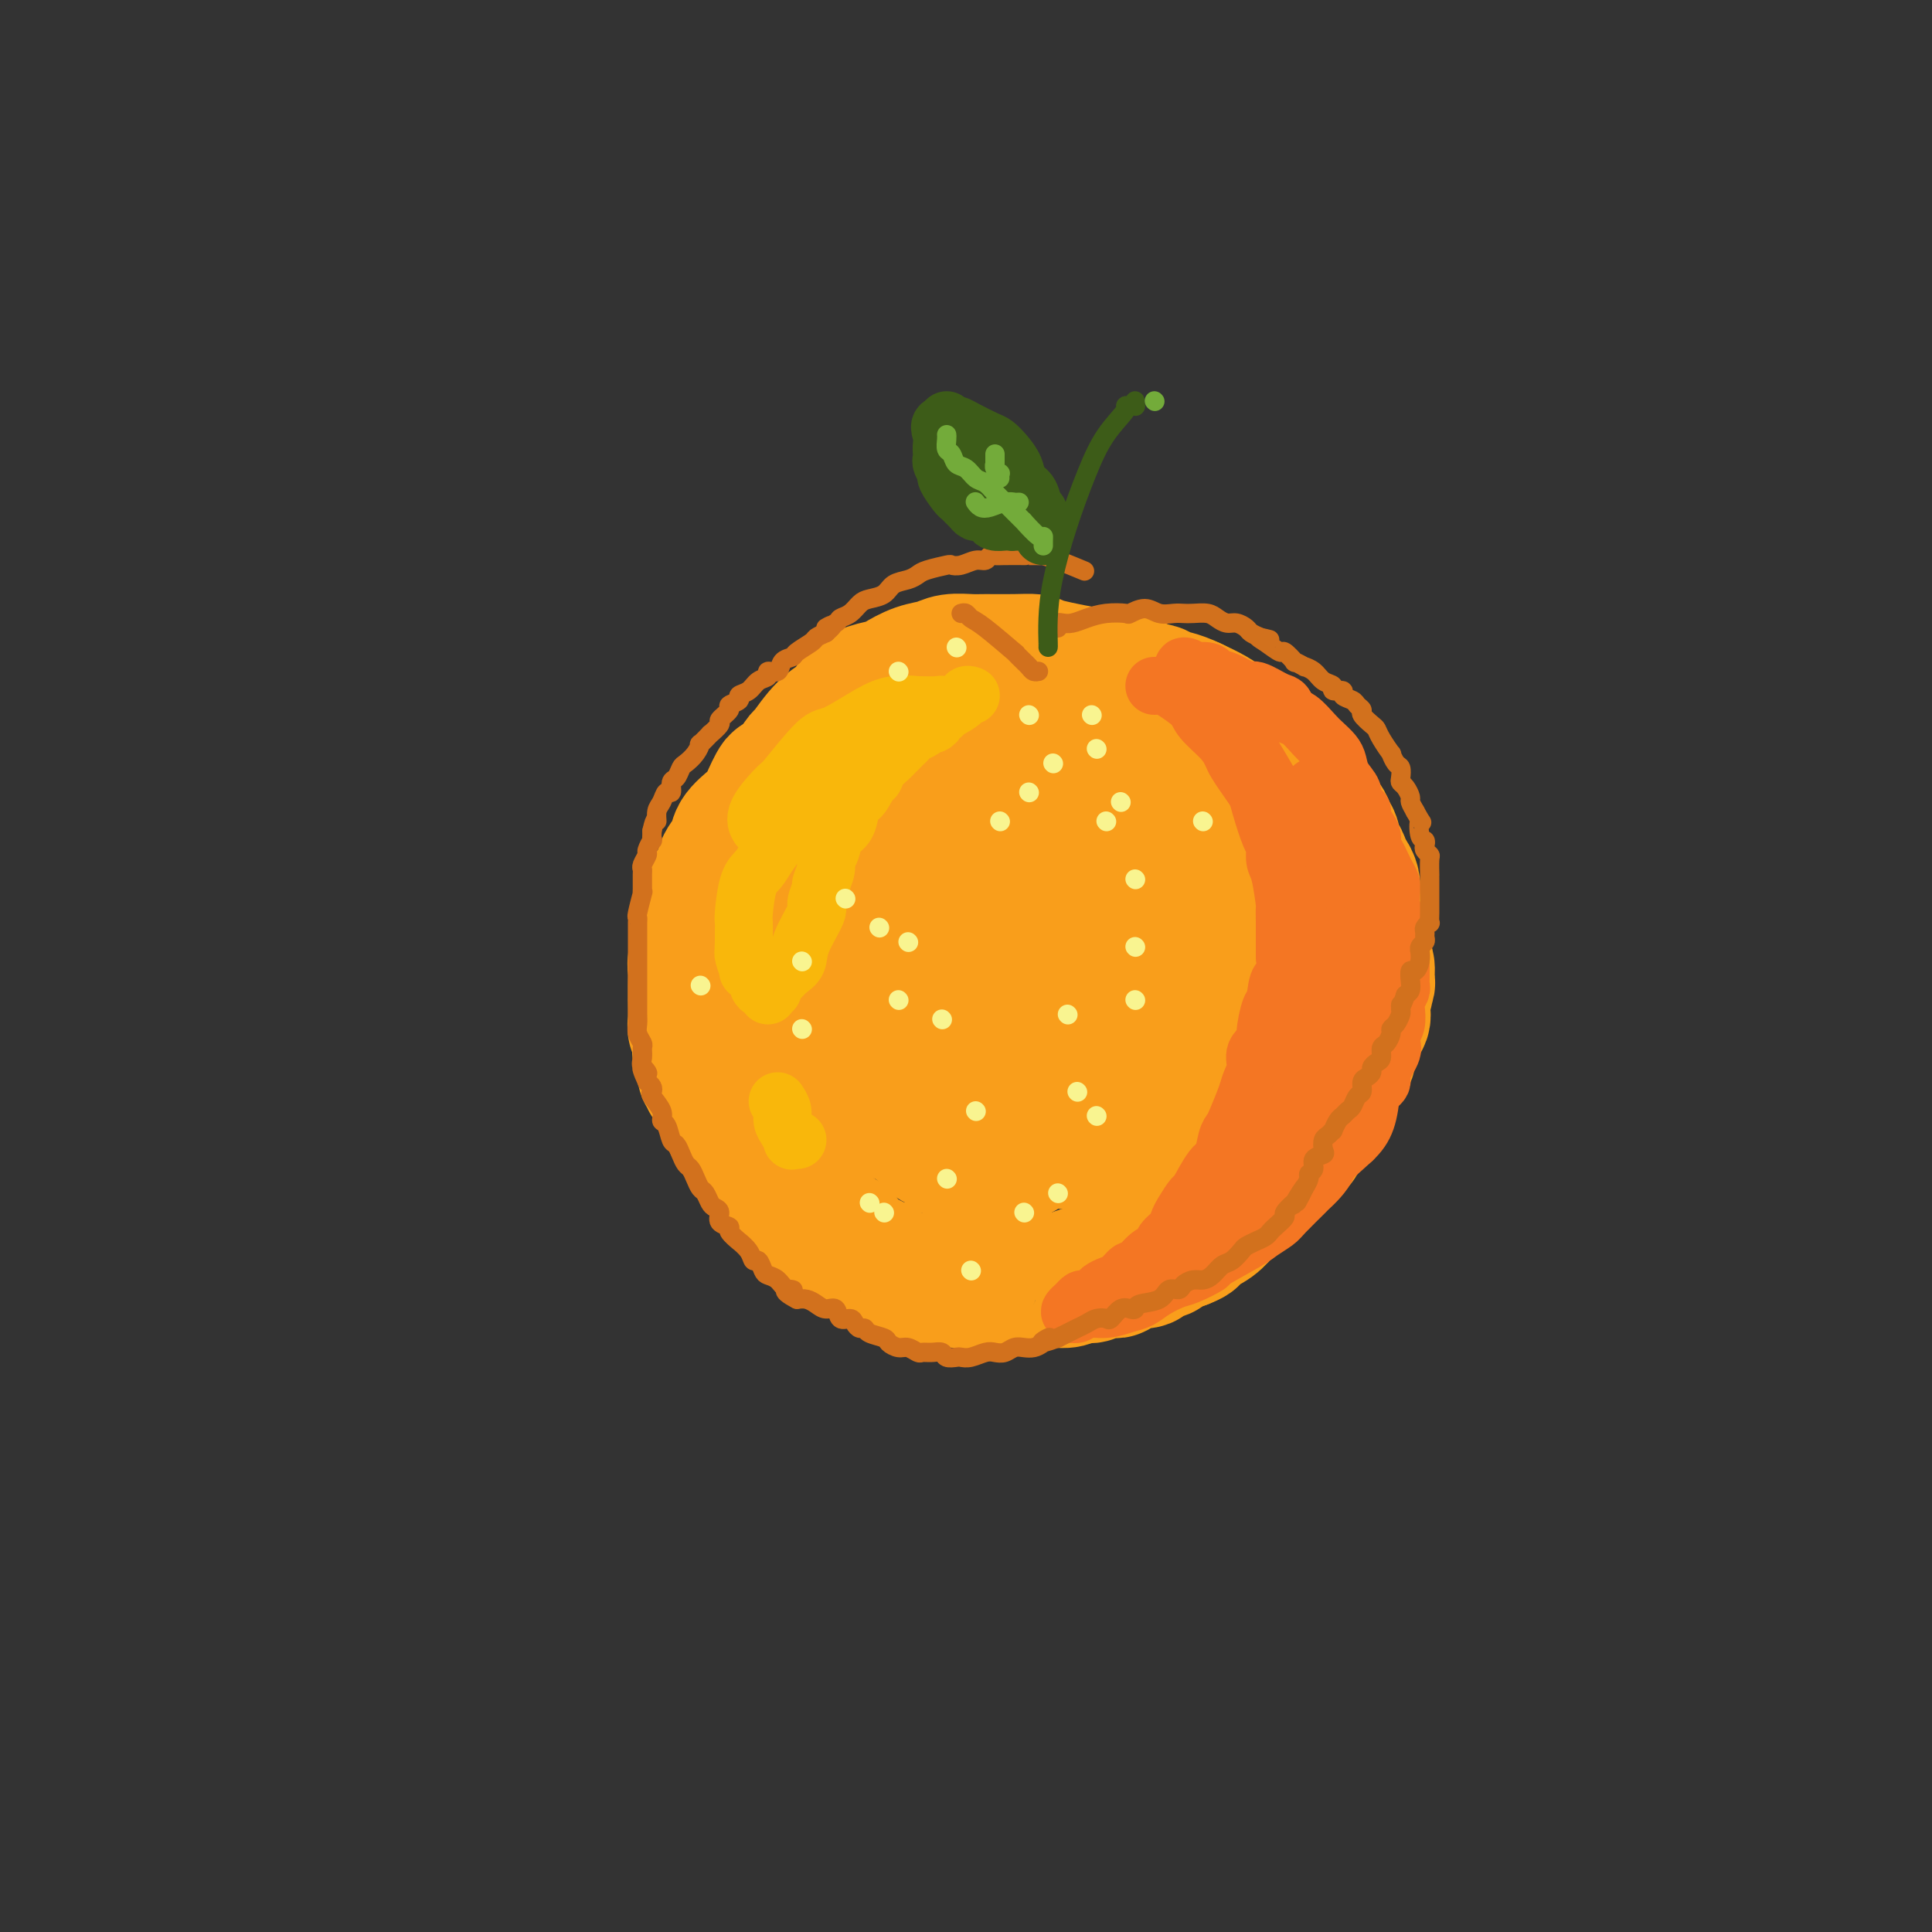<svg viewBox='0 0 400 400' version='1.1' xmlns='http://www.w3.org/2000/svg' xmlns:xlink='http://www.w3.org/1999/xlink'><rect x="0" y="0" width="400" height="400" fill="#333333" stroke="none"/><g fill='none' stroke='rgb(249,158,27)' stroke-width='28' stroke-linecap='round' stroke-linejoin='round'><path d='M237,143c-0.189,-0.326 -0.377,-0.651 -1,-1c-0.623,-0.349 -1.679,-0.720 -3,-1c-1.321,-0.280 -2.907,-0.467 -6,-1c-3.093,-0.533 -7.695,-1.410 -10,-2c-2.305,-0.590 -2.315,-0.891 -3,-1c-0.685,-0.109 -2.044,-0.026 -4,0c-1.956,0.026 -4.507,-0.005 -6,0c-1.493,0.005 -1.927,0.047 -3,0c-1.073,-0.047 -2.785,-0.181 -4,0c-1.215,0.181 -1.931,0.678 -3,1c-1.069,0.322 -2.489,0.469 -4,1c-1.511,0.531 -3.113,1.444 -4,2c-0.887,0.556 -1.058,0.754 -2,1c-0.942,0.246 -2.655,0.540 -4,1c-1.345,0.460 -2.320,1.088 -3,2c-0.680,0.912 -1.063,2.109 -2,3c-0.937,0.891 -2.426,1.476 -4,3c-1.574,1.524 -3.231,3.987 -4,5c-0.769,1.013 -0.648,0.575 -1,1c-0.352,0.425 -1.176,1.712 -2,3'/><path d='M164,160c-2.580,2.557 -2.530,1.451 -3,2c-0.470,0.549 -1.459,2.755 -2,4c-0.541,1.245 -0.636,1.530 -1,2c-0.364,0.470 -0.999,1.126 -2,2c-1.001,0.874 -2.367,1.967 -3,3c-0.633,1.033 -0.533,2.005 -1,3c-0.467,0.995 -1.501,2.013 -2,3c-0.499,0.987 -0.463,1.945 -1,3c-0.537,1.055 -1.647,2.208 -2,3c-0.353,0.792 0.050,1.223 0,2c-0.050,0.777 -0.553,1.899 -1,3c-0.447,1.101 -0.838,2.181 -1,3c-0.162,0.819 -0.096,1.376 0,2c0.096,0.624 0.222,1.314 0,2c-0.222,0.686 -0.792,1.367 -1,2c-0.208,0.633 -0.056,1.216 0,2c0.056,0.784 0.014,1.767 0,3c-0.014,1.233 -0.000,2.714 0,3c0.000,0.286 -0.014,-0.624 0,0c0.014,0.624 0.055,2.782 0,4c-0.055,1.218 -0.207,1.494 0,2c0.207,0.506 0.774,1.240 1,2c0.226,0.760 0.112,1.547 0,2c-0.112,0.453 -0.223,0.574 0,1c0.223,0.426 0.781,1.159 1,2c0.219,0.841 0.099,1.790 0,2c-0.099,0.210 -0.179,-0.319 0,0c0.179,0.319 0.615,1.488 1,2c0.385,0.512 0.719,0.369 1,1c0.281,0.631 0.509,2.038 1,3c0.491,0.962 1.246,1.481 2,2'/><path d='M151,230c0.814,2.213 -0.150,1.745 0,2c0.150,0.255 1.415,1.233 2,2c0.585,0.767 0.490,1.323 1,2c0.510,0.677 1.625,1.474 2,2c0.375,0.526 0.008,0.781 0,1c-0.008,0.219 0.341,0.401 1,1c0.659,0.599 1.629,1.616 2,2c0.371,0.384 0.145,0.135 1,1c0.855,0.865 2.792,2.842 4,4c1.208,1.158 1.686,1.495 2,2c0.314,0.505 0.463,1.177 1,2c0.537,0.823 1.460,1.795 2,2c0.540,0.205 0.695,-0.358 1,0c0.305,0.358 0.760,1.636 1,2c0.240,0.364 0.264,-0.188 1,0c0.736,0.188 2.182,1.115 3,2c0.818,0.885 1.006,1.729 1,2c-0.006,0.271 -0.206,-0.032 0,0c0.206,0.032 0.818,0.400 2,1c1.182,0.600 2.935,1.431 4,2c1.065,0.569 1.441,0.874 2,1c0.559,0.126 1.302,0.072 2,0c0.698,-0.072 1.352,-0.163 2,0c0.648,0.163 1.290,0.580 2,1c0.710,0.420 1.489,0.845 2,1c0.511,0.155 0.756,0.042 1,0c0.244,-0.042 0.489,-0.011 1,0c0.511,0.011 1.289,0.003 2,0c0.711,-0.003 1.356,-0.002 2,0'/><path d='M198,265c3.123,0.480 2.930,0.181 3,0c0.070,-0.181 0.403,-0.245 1,0c0.597,0.245 1.459,0.798 2,1c0.541,0.202 0.761,0.054 1,0c0.239,-0.054 0.497,-0.013 1,0c0.503,0.013 1.252,-0.000 2,0c0.748,0.000 1.496,0.014 2,0c0.504,-0.014 0.765,-0.056 1,0c0.235,0.056 0.443,0.211 1,0c0.557,-0.211 1.464,-0.789 2,-1c0.536,-0.211 0.702,-0.057 1,0c0.298,0.057 0.726,0.016 1,0c0.274,-0.016 0.392,-0.008 1,0c0.608,0.008 1.706,0.016 2,0c0.294,-0.016 -0.215,-0.056 0,0c0.215,0.056 1.156,0.207 2,0c0.844,-0.207 1.592,-0.773 2,-1c0.408,-0.227 0.476,-0.113 1,0c0.524,0.113 1.504,0.227 2,0c0.496,-0.227 0.508,-0.796 1,-1c0.492,-0.204 1.463,-0.044 2,0c0.537,0.044 0.639,-0.027 1,0c0.361,0.027 0.980,0.152 1,0c0.020,-0.152 -0.558,-0.579 0,-1c0.558,-0.421 2.253,-0.834 3,-1c0.747,-0.166 0.547,-0.086 1,0c0.453,0.086 1.558,0.178 2,0c0.442,-0.178 0.222,-0.625 1,-1c0.778,-0.375 2.556,-0.678 3,-1c0.444,-0.322 -0.444,-0.663 0,-1c0.444,-0.337 2.222,-0.668 4,-1'/><path d='M245,257c3.647,-1.427 0.766,-0.994 0,-1c-0.766,-0.006 0.584,-0.452 2,-1c1.416,-0.548 2.898,-1.197 4,-2c1.102,-0.803 1.826,-1.758 2,-2c0.174,-0.242 -0.200,0.231 0,0c0.200,-0.231 0.973,-1.165 2,-2c1.027,-0.835 2.307,-1.572 3,-2c0.693,-0.428 0.801,-0.547 1,-1c0.199,-0.453 0.491,-1.238 1,-2c0.509,-0.762 1.235,-1.500 2,-2c0.765,-0.500 1.567,-0.763 2,-1c0.433,-0.237 0.496,-0.448 1,-1c0.504,-0.552 1.448,-1.446 2,-2c0.552,-0.554 0.711,-0.767 1,-1c0.289,-0.233 0.707,-0.485 1,-1c0.293,-0.515 0.460,-1.291 1,-2c0.540,-0.709 1.454,-1.349 2,-2c0.546,-0.651 0.725,-1.314 1,-2c0.275,-0.686 0.646,-1.396 1,-2c0.354,-0.604 0.691,-1.101 1,-2c0.309,-0.899 0.590,-2.201 1,-3c0.410,-0.799 0.951,-1.095 1,-1c0.049,0.095 -0.393,0.583 0,0c0.393,-0.583 1.620,-2.235 2,-3c0.380,-0.765 -0.087,-0.642 0,-1c0.087,-0.358 0.727,-1.198 1,-2c0.273,-0.802 0.178,-1.566 0,-2c-0.178,-0.434 -0.439,-0.539 0,-1c0.439,-0.461 1.580,-1.278 2,-2c0.420,-0.722 0.120,-1.349 0,-2c-0.120,-0.651 -0.060,-1.325 0,-2'/><path d='M282,207c1.485,-3.689 0.198,-0.412 0,0c-0.198,0.412 0.693,-2.042 1,-3c0.307,-0.958 0.029,-0.421 0,-1c-0.029,-0.579 0.189,-2.273 0,-3c-0.189,-0.727 -0.785,-0.487 -1,-1c-0.215,-0.513 -0.047,-1.779 0,-3c0.047,-1.221 -0.026,-2.396 0,-3c0.026,-0.604 0.151,-0.637 0,-1c-0.151,-0.363 -0.579,-1.057 -1,-2c-0.421,-0.943 -0.835,-2.137 -1,-3c-0.165,-0.863 -0.082,-1.396 0,-2c0.082,-0.604 0.163,-1.279 0,-2c-0.163,-0.721 -0.569,-1.488 -1,-2c-0.431,-0.512 -0.885,-0.770 -1,-1c-0.115,-0.230 0.109,-0.432 0,-1c-0.109,-0.568 -0.552,-1.502 -1,-2c-0.448,-0.498 -0.901,-0.562 -1,-1c-0.099,-0.438 0.157,-1.252 0,-2c-0.157,-0.748 -0.728,-1.429 -1,-2c-0.272,-0.571 -0.247,-1.031 -1,-2c-0.753,-0.969 -2.285,-2.448 -3,-3c-0.715,-0.552 -0.615,-0.178 -1,-1c-0.385,-0.822 -1.257,-2.839 -2,-4c-0.743,-1.161 -1.357,-1.466 -2,-2c-0.643,-0.534 -1.316,-1.298 -2,-2c-0.684,-0.702 -1.379,-1.343 -2,-2c-0.621,-0.657 -1.169,-1.331 -2,-2c-0.831,-0.669 -1.944,-1.334 -3,-2c-1.056,-0.666 -2.053,-1.333 -3,-2c-0.947,-0.667 -1.842,-1.333 -3,-2c-1.158,-0.667 -2.579,-1.333 -4,-2'/><path d='M247,146c-3.320,-1.626 -5.122,-1.692 -6,-2c-0.878,-0.308 -0.834,-0.857 -2,-1c-1.166,-0.143 -3.541,0.120 -5,0c-1.459,-0.120 -2.002,-0.624 -3,-1c-0.998,-0.376 -2.450,-0.623 -4,-1c-1.550,-0.377 -3.198,-0.885 -5,-1c-1.802,-0.115 -3.759,0.163 -6,0c-2.241,-0.163 -4.767,-0.768 -6,-1c-1.233,-0.232 -1.174,-0.090 -2,0c-0.826,0.090 -2.537,0.130 -5,1c-2.463,0.870 -5.679,2.571 -7,3c-1.321,0.429 -0.746,-0.413 -2,0c-1.254,0.413 -4.338,2.079 -6,3c-1.662,0.921 -1.902,1.095 -3,2c-1.098,0.905 -3.055,2.541 -4,3c-0.945,0.459 -0.880,-0.258 -2,1c-1.120,1.258 -3.427,4.492 -5,7c-1.573,2.508 -2.414,4.289 -3,5c-0.586,0.711 -0.917,0.352 -2,2c-1.083,1.648 -2.920,5.304 -4,8c-1.080,2.696 -1.405,4.433 -2,5c-0.595,0.567 -1.462,-0.037 -2,2c-0.538,2.037 -0.748,6.714 -1,9c-0.252,2.286 -0.547,2.181 -1,3c-0.453,0.819 -1.063,2.563 -1,5c0.063,2.437 0.801,5.566 1,7c0.199,1.434 -0.140,1.171 0,2c0.140,0.829 0.759,2.748 2,5c1.241,2.252 3.103,4.837 5,7c1.897,2.163 3.828,3.904 5,5c1.172,1.096 1.586,1.548 2,2'/><path d='M173,226c2.986,2.692 4.449,2.424 7,3c2.551,0.576 6.188,1.998 9,3c2.812,1.002 4.799,1.586 7,2c2.201,0.414 4.617,0.658 7,1c2.383,0.342 4.735,0.782 7,1c2.265,0.218 4.443,0.214 7,0c2.557,-0.214 5.491,-0.638 8,-1c2.509,-0.362 4.592,-0.663 7,-1c2.408,-0.337 5.140,-0.710 7,-1c1.860,-0.290 2.849,-0.495 5,-1c2.151,-0.505 5.466,-1.309 7,-2c1.534,-0.691 1.287,-1.271 2,-2c0.713,-0.729 2.387,-1.609 4,-4c1.613,-2.391 3.166,-6.292 4,-8c0.834,-1.708 0.949,-1.221 1,-2c0.051,-0.779 0.037,-2.824 0,-5c-0.037,-2.176 -0.098,-4.483 0,-6c0.098,-1.517 0.354,-2.244 0,-4c-0.354,-1.756 -1.320,-4.542 -2,-6c-0.680,-1.458 -1.076,-1.587 -3,-4c-1.924,-2.413 -5.377,-7.109 -7,-9c-1.623,-1.891 -1.416,-0.977 -2,-1c-0.584,-0.023 -1.960,-0.982 -3,-2c-1.040,-1.018 -1.744,-2.095 -4,-3c-2.256,-0.905 -6.066,-1.640 -8,-2c-1.934,-0.360 -1.993,-0.346 -4,0c-2.007,0.346 -5.960,1.024 -8,1c-2.040,-0.024 -2.165,-0.749 -4,0c-1.835,0.749 -5.379,2.971 -7,4c-1.621,1.029 -1.320,0.865 -2,2c-0.680,1.135 -2.340,3.567 -4,6'/><path d='M204,185c-2.794,2.935 -3.279,4.274 -4,6c-0.721,1.726 -1.678,3.840 -2,6c-0.322,2.160 -0.009,4.366 0,6c0.009,1.634 -0.286,2.698 0,5c0.286,2.302 1.151,5.844 2,8c0.849,2.156 1.680,2.927 3,4c1.320,1.073 3.129,2.447 4,3c0.871,0.553 0.806,0.285 3,1c2.194,0.715 6.648,2.415 9,3c2.352,0.585 2.603,0.056 4,0c1.397,-0.056 3.941,0.362 6,0c2.059,-0.362 3.633,-1.504 5,-3c1.367,-1.496 2.526,-3.345 4,-6c1.474,-2.655 3.264,-6.117 4,-8c0.736,-1.883 0.417,-2.188 0,-4c-0.417,-1.812 -0.933,-5.131 -1,-8c-0.067,-2.869 0.314,-5.287 -1,-10c-1.314,-4.713 -4.324,-11.722 -6,-15c-1.676,-3.278 -2.019,-2.827 -3,-4c-0.981,-1.173 -2.601,-3.970 -5,-6c-2.399,-2.030 -5.579,-3.294 -7,-4c-1.421,-0.706 -1.084,-0.855 -2,-1c-0.916,-0.145 -3.084,-0.287 -5,0c-1.916,0.287 -3.579,1.002 -6,2c-2.421,0.998 -5.599,2.277 -8,4c-2.401,1.723 -4.026,3.888 -6,6c-1.974,2.112 -4.297,4.171 -6,7c-1.703,2.829 -2.786,6.428 -4,10c-1.214,3.572 -2.558,7.115 -3,11c-0.442,3.885 0.016,8.110 1,12c0.984,3.890 2.492,7.445 4,11'/><path d='M184,221c1.927,4.899 4.245,5.648 6,7c1.755,1.352 2.947,3.308 6,4c3.053,0.692 7.969,0.122 10,0c2.031,-0.122 1.179,0.206 2,0c0.821,-0.206 3.315,-0.947 6,-2c2.685,-1.053 5.562,-2.419 8,-4c2.438,-1.581 4.437,-3.376 7,-6c2.563,-2.624 5.691,-6.075 8,-10c2.309,-3.925 3.799,-8.323 5,-13c1.201,-4.677 2.113,-9.632 2,-14c-0.113,-4.368 -1.249,-8.147 -3,-11c-1.751,-2.853 -4.115,-4.779 -7,-6c-2.885,-1.221 -6.290,-1.737 -9,-2c-2.710,-0.263 -4.724,-0.273 -8,1c-3.276,1.273 -7.815,3.828 -10,5c-2.185,1.172 -2.017,0.961 -3,2c-0.983,1.039 -3.118,3.327 -5,6c-1.882,2.673 -3.513,5.730 -5,10c-1.487,4.270 -2.832,9.754 -4,15c-1.168,5.246 -2.159,10.255 -1,16c1.159,5.745 4.467,12.228 6,15c1.533,2.772 1.289,1.834 2,2c0.711,0.166 2.376,1.435 4,2c1.624,0.565 3.207,0.428 5,0c1.793,-0.428 3.794,-1.145 6,-2c2.206,-0.855 4.615,-1.849 7,-3c2.385,-1.151 4.747,-2.460 7,-5c2.253,-2.540 4.398,-6.310 6,-10c1.602,-3.690 2.662,-7.301 3,-11c0.338,-3.699 -0.046,-7.485 -2,-11c-1.954,-3.515 -5.477,-6.757 -9,-10'/><path d='M224,186c-2.815,-1.798 -5.353,-1.294 -7,-1c-1.647,0.294 -2.405,0.378 -4,1c-1.595,0.622 -4.029,1.781 -6,3c-1.971,1.219 -3.481,2.498 -6,6c-2.519,3.502 -6.047,9.227 -8,12c-1.953,2.773 -2.329,2.596 -3,5c-0.671,2.404 -1.635,7.390 -2,11c-0.365,3.610 -0.131,5.843 1,8c1.131,2.157 3.159,4.239 4,5c0.841,0.761 0.496,0.203 1,0c0.504,-0.203 1.859,-0.050 4,0c2.141,0.050 5.069,-0.001 8,-1c2.931,-0.999 5.866,-2.945 8,-5c2.134,-2.055 3.466,-4.217 5,-6c1.534,-1.783 3.268,-3.185 4,-6c0.732,-2.815 0.462,-7.042 0,-9c-0.462,-1.958 -1.115,-1.645 -2,-2c-0.885,-0.355 -2.001,-1.377 -3,-2c-0.999,-0.623 -1.883,-0.848 -4,0c-2.117,0.848 -5.469,2.769 -8,5c-2.531,2.231 -4.242,4.773 -5,6c-0.758,1.227 -0.565,1.141 -1,2c-0.435,0.859 -1.499,2.664 -2,4c-0.501,1.336 -0.441,2.201 0,3c0.441,0.799 1.262,1.530 2,2c0.738,0.470 1.392,0.678 2,1c0.608,0.322 1.171,0.758 4,0c2.829,-0.758 7.923,-2.708 10,-4c2.077,-1.292 1.136,-1.925 2,-4c0.864,-2.075 3.533,-5.593 5,-9c1.467,-3.407 1.734,-6.704 2,-10'/><path d='M225,201c1.498,-3.438 0.744,-0.533 0,0c-0.744,0.533 -1.478,-1.304 -2,-2c-0.522,-0.696 -0.832,-0.250 -2,0c-1.168,0.250 -3.193,0.304 -5,1c-1.807,0.696 -3.395,2.035 -6,5c-2.605,2.965 -6.226,7.555 -8,12c-1.774,4.445 -1.701,8.746 -2,11c-0.299,2.254 -0.970,2.463 -1,4c-0.030,1.537 0.581,4.403 1,6c0.419,1.597 0.646,1.925 1,2c0.354,0.075 0.835,-0.102 2,0c1.165,0.102 3.014,0.484 5,0c1.986,-0.484 4.108,-1.835 6,-3c1.892,-1.165 3.553,-2.145 6,-5c2.447,-2.855 5.681,-7.585 7,-10c1.319,-2.415 0.725,-2.516 1,-4c0.275,-1.484 1.421,-4.350 1,-7c-0.421,-2.650 -2.409,-5.084 -4,-7c-1.591,-1.916 -2.787,-3.315 -4,-5c-1.213,-1.685 -2.444,-3.656 -6,-4c-3.556,-0.344 -9.437,0.940 -12,2c-2.563,1.060 -1.810,1.896 -2,2c-0.190,0.104 -1.324,-0.525 -3,2c-1.676,2.525 -3.893,8.202 -5,11c-1.107,2.798 -1.106,2.717 -1,4c0.106,1.283 0.315,3.931 1,6c0.685,2.069 1.847,3.560 3,5c1.153,1.440 2.299,2.829 4,4c1.701,1.171 3.958,2.123 6,3c2.042,0.877 3.869,1.679 6,2c2.131,0.321 4.565,0.160 7,0'/><path d='M219,236c3.827,0.850 3.896,0.475 5,0c1.104,-0.475 3.244,-1.050 5,-2c1.756,-0.950 3.129,-2.275 4,-4c0.871,-1.725 1.239,-3.849 2,-6c0.761,-2.151 1.915,-4.327 2,-6c0.085,-1.673 -0.899,-2.841 -2,-4c-1.101,-1.159 -2.319,-2.309 -3,-3c-0.681,-0.691 -0.823,-0.923 -2,-1c-1.177,-0.077 -3.387,0.001 -5,0c-1.613,-0.001 -2.629,-0.079 -4,2c-1.371,2.079 -3.098,6.316 -4,8c-0.902,1.684 -0.981,0.815 -1,2c-0.019,1.185 0.020,4.424 0,6c-0.020,1.576 -0.098,1.487 0,2c0.098,0.513 0.374,1.627 1,2c0.626,0.373 1.604,0.006 2,0c0.396,-0.006 0.210,0.348 2,0c1.790,-0.348 5.554,-1.400 7,-2c1.446,-0.600 0.573,-0.749 1,-2c0.427,-1.251 2.154,-3.605 3,-6c0.846,-2.395 0.811,-4.830 1,-6c0.189,-1.170 0.602,-1.074 0,-1c-0.602,0.074 -2.219,0.127 -3,0c-0.781,-0.127 -0.724,-0.433 -2,1c-1.276,1.433 -3.883,4.604 -5,6c-1.117,1.396 -0.744,1.015 -1,1c-0.256,-0.015 -1.141,0.336 -1,1c0.141,0.664 1.307,1.640 2,2c0.693,0.360 0.912,0.103 1,0c0.088,-0.103 0.044,-0.051 0,0'/></g>
<g fill='none' stroke='rgb(244,118,35)' stroke-width='12' stroke-linecap='round' stroke-linejoin='round'><path d='M239,142c0.732,-0.039 1.463,-0.079 2,0c0.537,0.079 0.879,0.276 2,1c1.121,0.724 3.021,1.975 4,3c0.979,1.025 1.039,1.824 2,3c0.961,1.176 2.825,2.727 4,4c1.175,1.273 1.662,2.266 2,3c0.338,0.734 0.528,1.209 1,2c0.472,0.791 1.227,1.898 2,3c0.773,1.102 1.565,2.200 2,3c0.435,0.800 0.512,1.302 1,3c0.488,1.698 1.389,4.593 2,6c0.611,1.407 0.934,1.328 1,2c0.066,0.672 -0.126,2.097 0,3c0.126,0.903 0.570,1.284 1,3c0.430,1.716 0.847,4.766 1,6c0.153,1.234 0.041,0.650 0,1c-0.041,0.350 -0.011,1.633 0,3c0.011,1.367 0.003,2.819 0,4c-0.003,1.181 -0.002,2.090 0,3'/><path d='M266,198c0.751,6.162 -0.371,4.568 -1,5c-0.629,0.432 -0.765,2.892 -1,4c-0.235,1.108 -0.570,0.866 -1,2c-0.430,1.134 -0.956,3.644 -1,5c-0.044,1.356 0.393,1.557 0,2c-0.393,0.443 -1.615,1.127 -2,2c-0.385,0.873 0.066,1.935 0,3c-0.066,1.065 -0.648,2.131 -1,3c-0.352,0.869 -0.475,1.540 -1,3c-0.525,1.460 -1.452,3.711 -2,5c-0.548,1.289 -0.718,1.618 -1,2c-0.282,0.382 -0.676,0.818 -1,2c-0.324,1.182 -0.577,3.111 -1,4c-0.423,0.889 -1.017,0.738 -2,2c-0.983,1.262 -2.356,3.938 -3,5c-0.644,1.062 -0.558,0.511 -1,1c-0.442,0.489 -1.413,2.019 -2,3c-0.587,0.981 -0.789,1.412 -1,2c-0.211,0.588 -0.431,1.332 -1,2c-0.569,0.668 -1.485,1.259 -2,2c-0.515,0.741 -0.627,1.631 -1,2c-0.373,0.369 -1.006,0.217 -2,1c-0.994,0.783 -2.350,2.500 -3,3c-0.650,0.500 -0.593,-0.217 -1,0c-0.407,0.217 -1.279,1.369 -2,2c-0.721,0.631 -1.292,0.743 -2,1c-0.708,0.257 -1.551,0.660 -2,1c-0.449,0.340 -0.502,0.617 -1,1c-0.498,0.383 -1.442,0.872 -2,1c-0.558,0.128 -0.731,-0.106 -1,0c-0.269,0.106 -0.635,0.553 -1,1'/><path d='M223,270c-3.033,2.564 -0.614,1.473 0,1c0.614,-0.473 -0.577,-0.327 -1,0c-0.423,0.327 -0.077,0.835 0,1c0.077,0.165 -0.114,-0.011 0,0c0.114,0.011 0.533,0.211 1,0c0.467,-0.211 0.980,-0.833 2,-1c1.020,-0.167 2.545,0.120 4,0c1.455,-0.120 2.838,-0.647 4,-1c1.162,-0.353 2.103,-0.533 3,-1c0.897,-0.467 1.751,-1.221 3,-2c1.249,-0.779 2.895,-1.581 4,-2c1.105,-0.419 1.670,-0.454 3,-1c1.330,-0.546 3.424,-1.603 4,-2c0.576,-0.397 -0.368,-0.134 1,-1c1.368,-0.866 5.046,-2.859 7,-4c1.954,-1.141 2.182,-1.429 3,-2c0.818,-0.571 2.225,-1.426 3,-2c0.775,-0.574 0.919,-0.866 2,-2c1.081,-1.134 3.101,-3.108 4,-4c0.899,-0.892 0.677,-0.700 1,-1c0.323,-0.300 1.190,-1.091 2,-2c0.810,-0.909 1.564,-1.937 2,-3c0.436,-1.063 0.553,-2.161 1,-3c0.447,-0.839 1.223,-1.420 2,-2'/><path d='M278,236c2.283,-2.987 0.992,-1.955 1,-2c0.008,-0.045 1.317,-1.167 2,-2c0.683,-0.833 0.741,-1.376 1,-2c0.259,-0.624 0.718,-1.330 1,-2c0.282,-0.670 0.387,-1.306 1,-2c0.613,-0.694 1.732,-1.446 2,-2c0.268,-0.554 -0.317,-0.910 0,-2c0.317,-1.090 1.535,-2.915 2,-4c0.465,-1.085 0.176,-1.431 0,-2c-0.176,-0.569 -0.240,-1.361 0,-2c0.240,-0.639 0.782,-1.126 1,-2c0.218,-0.874 0.111,-2.134 0,-3c-0.111,-0.866 -0.226,-1.339 0,-2c0.226,-0.661 0.793,-1.510 1,-2c0.207,-0.490 0.055,-0.622 0,-1c-0.055,-0.378 -0.014,-1.004 0,-2c0.014,-0.996 -0.000,-2.362 0,-3c0.000,-0.638 0.015,-0.546 0,-1c-0.015,-0.454 -0.060,-1.453 0,-2c0.060,-0.547 0.226,-0.644 0,-1c-0.226,-0.356 -0.844,-0.973 -1,-2c-0.156,-1.027 0.152,-2.463 0,-3c-0.152,-0.537 -0.762,-0.174 -1,-1c-0.238,-0.826 -0.105,-2.840 0,-4c0.105,-1.160 0.182,-1.466 0,-2c-0.182,-0.534 -0.622,-1.297 -1,-2c-0.378,-0.703 -0.695,-1.346 -1,-2c-0.305,-0.654 -0.597,-1.320 -1,-2c-0.403,-0.680 -0.916,-1.375 -1,-2c-0.084,-0.625 0.262,-1.178 0,-2c-0.262,-0.822 -1.131,-1.911 -2,-3'/><path d='M282,170c-0.799,-2.675 0.203,-1.861 0,-2c-0.203,-0.139 -1.612,-1.230 -2,-2c-0.388,-0.770 0.244,-1.218 0,-2c-0.244,-0.782 -1.363,-1.899 -2,-3c-0.637,-1.101 -0.793,-2.187 -1,-3c-0.207,-0.813 -0.465,-1.354 -1,-2c-0.535,-0.646 -1.347,-1.395 -2,-2c-0.653,-0.605 -1.145,-1.064 -2,-2c-0.855,-0.936 -2.071,-2.350 -3,-3c-0.929,-0.650 -1.570,-0.536 -2,-1c-0.430,-0.464 -0.649,-1.504 -1,-2c-0.351,-0.496 -0.833,-0.447 -2,-1c-1.167,-0.553 -3.017,-1.707 -4,-2c-0.983,-0.293 -1.098,0.275 -2,0c-0.902,-0.275 -2.591,-1.395 -4,-2c-1.409,-0.605 -2.538,-0.697 -3,-1c-0.462,-0.303 -0.259,-0.817 -1,-1c-0.741,-0.183 -2.427,-0.034 -3,0c-0.573,0.034 -0.032,-0.046 0,0c0.032,0.046 -0.445,0.219 -1,0c-0.555,-0.219 -1.188,-0.828 -1,-1c0.188,-0.172 1.197,0.094 2,1c0.803,0.906 1.402,2.453 2,4'/><path d='M249,143c1.231,1.439 3.307,3.037 5,5c1.693,1.963 3.003,4.292 4,6c0.997,1.708 1.683,2.794 3,5c1.317,2.206 3.266,5.531 4,7c0.734,1.469 0.252,1.080 1,3c0.748,1.920 2.726,6.147 4,9c1.274,2.853 1.845,4.331 2,5c0.155,0.669 -0.105,0.529 0,2c0.105,1.471 0.575,4.552 1,7c0.425,2.448 0.804,4.263 1,5c0.196,0.737 0.208,0.398 0,2c-0.208,1.602 -0.635,5.146 -1,8c-0.365,2.854 -0.668,5.018 -1,6c-0.332,0.982 -0.695,0.783 -1,2c-0.305,1.217 -0.553,3.851 -1,5c-0.447,1.149 -1.092,0.813 -2,2c-0.908,1.187 -2.079,3.895 -3,6c-0.921,2.105 -1.592,3.606 -2,4c-0.408,0.394 -0.554,-0.318 -1,0c-0.446,0.318 -1.191,1.667 -2,3c-0.809,1.333 -1.681,2.648 -2,3c-0.319,0.352 -0.086,-0.261 0,0c0.086,0.261 0.025,1.397 0,2c-0.025,0.603 -0.013,0.673 0,1c0.013,0.327 0.028,0.913 0,1c-0.028,0.087 -0.099,-0.323 0,0c0.099,0.323 0.369,1.379 1,2c0.631,0.621 1.623,0.806 3,1c1.377,0.194 3.140,0.399 5,0c1.860,-0.399 3.817,-1.400 6,-3c2.183,-1.600 4.591,-3.800 7,-6'/><path d='M280,236c2.834,-2.665 3.418,-4.827 4,-11c0.582,-6.173 1.162,-16.357 1,-21c-0.162,-4.643 -1.066,-3.747 -2,-6c-0.934,-2.253 -1.900,-7.657 -3,-11c-1.100,-3.343 -2.336,-4.626 -3,-6c-0.664,-1.374 -0.756,-2.839 -1,-4c-0.244,-1.161 -0.640,-2.019 -1,-3c-0.360,-0.981 -0.685,-2.085 -1,-3c-0.315,-0.915 -0.622,-1.642 -1,-3c-0.378,-1.358 -0.828,-3.345 -1,-4c-0.172,-0.655 -0.065,0.024 0,0c0.065,-0.024 0.087,-0.752 0,-1c-0.087,-0.248 -0.282,-0.015 0,0c0.282,0.015 1.042,-0.188 2,1c0.958,1.188 2.113,3.765 3,6c0.887,2.235 1.507,4.127 2,5c0.493,0.873 0.861,0.728 1,2c0.139,1.272 0.050,3.963 0,6c-0.050,2.037 -0.061,3.422 0,6c0.061,2.578 0.194,6.350 0,8c-0.194,1.650 -0.715,1.177 -1,2c-0.285,0.823 -0.334,2.942 -1,6c-0.666,3.058 -1.949,7.054 -3,10c-1.051,2.946 -1.872,4.842 -3,7c-1.128,2.158 -2.564,4.579 -4,7'/><path d='M268,229c-2.558,5.774 -2.951,4.210 -4,5c-1.049,0.790 -2.752,3.936 -4,6c-1.248,2.064 -2.041,3.048 -3,4c-0.959,0.952 -2.085,1.872 -3,3c-0.915,1.128 -1.618,2.464 -2,3c-0.382,0.536 -0.442,0.273 -1,1c-0.558,0.727 -1.616,2.444 -2,3c-0.384,0.556 -0.096,-0.050 0,0c0.096,0.050 0.001,0.754 0,1c-0.001,0.246 0.093,0.033 0,0c-0.093,-0.033 -0.373,0.115 0,0c0.373,-0.115 1.400,-0.491 2,-1c0.600,-0.509 0.773,-1.149 2,-2c1.227,-0.851 3.507,-1.911 5,-3c1.493,-1.089 2.198,-2.205 4,-5c1.802,-2.795 4.701,-7.268 6,-9c1.299,-1.732 0.999,-0.723 2,-3c1.001,-2.277 3.301,-7.841 4,-10c0.699,-2.159 -0.205,-0.913 0,-3c0.205,-2.087 1.519,-7.505 2,-10c0.481,-2.495 0.129,-2.065 0,-3c-0.129,-0.935 -0.035,-3.235 0,-5c0.035,-1.765 0.009,-2.996 0,-4c-0.009,-1.004 -0.002,-1.780 0,-2c0.002,-0.220 0.001,0.116 0,0c-0.001,-0.116 -0.000,-0.685 0,-1c0.000,-0.315 0.000,-0.376 0,0c-0.000,0.376 -0.000,1.188 0,2'/><path d='M276,196c1.216,-5.209 1.257,-0.232 1,2c-0.257,2.232 -0.810,1.718 -1,3c-0.190,1.282 -0.016,4.361 0,7c0.016,2.639 -0.126,4.837 -1,8c-0.874,3.163 -2.482,7.291 -3,9c-0.518,1.709 0.053,0.999 0,1c-0.053,0.001 -0.729,0.715 -1,1c-0.271,0.285 -0.135,0.143 0,0'/></g>
<g fill='none' stroke='rgb(249,183,11)' stroke-width='12' stroke-linecap='round' stroke-linejoin='round'><path d='M201,144c-0.394,-0.130 -0.787,-0.260 -1,0c-0.213,0.260 -0.245,0.909 -2,2c-1.755,1.091 -5.233,2.624 -8,4c-2.767,1.376 -4.823,2.595 -6,3c-1.177,0.405 -1.474,-0.005 -3,1c-1.526,1.005 -4.282,3.423 -6,5c-1.718,1.577 -2.399,2.313 -3,3c-0.601,0.687 -1.122,1.326 -2,2c-0.878,0.674 -2.115,1.383 -3,2c-0.885,0.617 -1.420,1.141 -2,2c-0.580,0.859 -1.205,2.054 -2,3c-0.795,0.946 -1.761,1.642 -2,2c-0.239,0.358 0.247,0.376 0,1c-0.247,0.624 -1.229,1.854 -2,3c-0.771,1.146 -1.331,2.208 -2,3c-0.669,0.792 -1.447,1.314 -2,3c-0.553,1.686 -0.880,4.534 -1,6c-0.120,1.466 -0.032,1.548 0,2c0.032,0.452 0.009,1.272 0,2c-0.009,0.728 -0.005,1.364 0,2'/><path d='M154,195c-0.136,2.300 0.024,2.049 0,2c-0.024,-0.049 -0.231,0.105 0,1c0.231,0.895 0.902,2.531 1,3c0.098,0.469 -0.376,-0.229 0,0c0.376,0.229 1.603,1.386 2,2c0.397,0.614 -0.037,0.686 0,1c0.037,0.314 0.546,0.870 1,1c0.454,0.130 0.853,-0.165 1,0c0.147,0.165 0.043,0.791 0,1c-0.043,0.209 -0.026,0.000 0,0c0.026,-0.000 0.062,0.208 0,0c-0.062,-0.208 -0.221,-0.832 0,-1c0.221,-0.168 0.823,0.122 1,0c0.177,-0.122 -0.071,-0.655 0,-1c0.071,-0.345 0.461,-0.502 1,-1c0.539,-0.498 1.225,-1.335 2,-2c0.775,-0.665 1.637,-1.156 2,-2c0.363,-0.844 0.226,-2.042 1,-4c0.774,-1.958 2.460,-4.678 3,-6c0.540,-1.322 -0.066,-1.246 0,-2c0.066,-0.754 0.806,-2.336 1,-3c0.194,-0.664 -0.156,-0.408 0,-1c0.156,-0.592 0.819,-2.030 1,-3c0.181,-0.970 -0.120,-1.470 0,-2c0.120,-0.530 0.661,-1.091 1,-2c0.339,-0.909 0.476,-2.168 1,-3c0.524,-0.832 1.435,-1.238 2,-2c0.565,-0.762 0.782,-1.881 1,-3'/><path d='M176,168c2.047,-5.303 1.666,-3.060 2,-3c0.334,0.060 1.385,-2.064 2,-3c0.615,-0.936 0.795,-0.685 1,-1c0.205,-0.315 0.436,-1.198 1,-2c0.564,-0.802 1.461,-1.524 2,-2c0.539,-0.476 0.721,-0.705 1,-1c0.279,-0.295 0.656,-0.656 1,-1c0.344,-0.344 0.656,-0.670 1,-1c0.344,-0.330 0.722,-0.662 1,-1c0.278,-0.338 0.457,-0.682 1,-1c0.543,-0.318 1.451,-0.611 2,-1c0.549,-0.389 0.740,-0.875 1,-1c0.260,-0.125 0.591,0.111 1,0c0.409,-0.111 0.898,-0.569 1,-1c0.102,-0.431 -0.183,-0.834 0,-1c0.183,-0.166 0.835,-0.096 1,0c0.165,0.096 -0.155,0.218 0,0c0.155,-0.218 0.787,-0.776 1,-1c0.213,-0.224 0.007,-0.112 0,0c-0.007,0.112 0.184,0.226 0,0c-0.184,-0.226 -0.742,-0.792 -1,-1c-0.258,-0.208 -0.217,-0.060 -1,0c-0.783,0.060 -2.392,0.030 -4,0'/><path d='M190,146c-1.860,-0.212 -3.511,-0.241 -5,0c-1.489,0.241 -2.815,0.754 -5,2c-2.185,1.246 -5.227,3.225 -7,4c-1.773,0.775 -2.275,0.344 -4,2c-1.725,1.656 -4.672,5.397 -6,7c-1.328,1.603 -1.036,1.069 -2,2c-0.964,0.931 -3.183,3.328 -4,5c-0.817,1.672 -0.234,2.621 0,3c0.234,0.379 0.117,0.190 0,0'/><path d='M161,228c0.444,0.663 0.889,1.326 1,2c0.111,0.674 -0.110,1.357 0,2c0.110,0.643 0.551,1.244 1,2c0.449,0.756 0.905,1.667 1,2c0.095,0.333 -0.170,0.089 0,0c0.170,-0.089 0.777,-0.024 1,0c0.223,0.024 0.064,0.007 0,0c-0.064,-0.007 -0.032,-0.003 0,0'/></g>
<g fill='none' stroke='rgb(249,244,144)' stroke-width='4' stroke-linecap='round' stroke-linejoin='round'><path d='M183,251c0.000,0.000 0.100,0.100 0.1,0.1'/><path d='M202,230c0.000,0.000 0.100,0.100 0.1,0.1'/><path d='M221,210c0.000,0.000 0.100,0.100 0.1,0.1'/><path d='M235,196c0.000,0.000 0.100,0.100 0.1,0.1'/><path d='M235,182c0.000,0.000 0.100,0.100 0.1,0.1'/><path d='M232,166c0.000,0.000 0.100,0.100 0.1,0.1'/><path d='M227,155c0.000,0.000 0.100,0.100 0.1,0.1'/><path d='M213,148c0.000,0.000 0.100,0.100 0.1,0.1'/><path d='M198,134c0.000,0.000 0.100,0.100 0.1,0.1'/><path d='M186,139c0.000,0.000 0.100,0.100 0.1,0.1'/><path d='M175,186c0.000,0.000 0.100,0.100 0.1,0.1'/><path d='M166,199c0.000,0.000 0.100,0.100 0.1,0.1'/><path d='M145,204c0.000,0.000 0.100,0.100 0.1,0.1'/><path d='M166,213c0.000,0.000 0.100,0.100 0.1,0.1'/><path d='M182,192c0.000,0.000 0.100,0.100 0.1,0.1'/><path d='M207,170c0.000,0.000 0.100,0.100 0.1,0.1'/><path d='M213,164c0.000,0.000 0.100,0.100 0.1,0.1'/><path d='M218,158c0.000,0.000 0.100,0.100 0.1,0.1'/><path d='M226,148c0.000,0.000 0.100,0.100 0.1,0.1'/><path d='M229,170c0.000,0.000 0.100,0.100 0.1,0.1'/><path d='M223,226c0.000,0.000 0.100,0.100 0.1,0.1'/><path d='M227,231c0.000,0.000 0.100,0.100 0.1,0.1'/><path d='M212,251c0.000,0.000 0.100,0.100 0.1,0.1'/><path d='M196,244c0.000,0.000 0.100,0.100 0.1,0.1'/><path d='M186,207c0.000,0.000 0.100,0.100 0.1,0.1'/><path d='M188,195c0.000,0.000 0.100,0.100 0.1,0.1'/><path d='M249,170c0.000,0.000 0.100,0.100 0.1,0.1'/><path d='M235,207c0.000,0.000 0.100,0.100 0.1,0.1'/><path d='M219,247c0.000,0.000 0.100,0.100 0.1,0.1'/><path d='M201,263c0.000,0.000 0.100,0.100 0.1,0.1'/><path d='M180,249c0.000,0.000 0.100,0.100 0.1,0.1'/><path d='M195,211c0.000,0.000 0.100,0.100 0.1,0.1'/></g>
<g fill='none' stroke='rgb(210,113,29)' stroke-width='4' stroke-linecap='round' stroke-linejoin='round'><path d='M199,127c0.350,-0.094 0.701,-0.189 1,0c0.299,0.189 0.547,0.661 1,1c0.453,0.339 1.112,0.545 3,2c1.888,1.455 5.006,4.158 6,5c0.994,0.842 -0.137,-0.177 0,0c0.137,0.177 1.543,1.550 2,2c0.457,0.450 -0.035,-0.023 0,0c0.035,0.023 0.597,0.542 1,1c0.403,0.458 0.647,0.854 1,1c0.353,0.146 0.815,0.042 1,0c0.185,-0.042 0.092,-0.021 0,0'/><path d='M219,130c-0.071,-0.417 -0.141,-0.833 0,-1c0.141,-0.167 0.494,-0.083 1,0c0.506,0.083 1.167,0.167 2,0c0.833,-0.167 1.840,-0.585 3,-1c1.160,-0.415 2.473,-0.825 4,-1c1.527,-0.175 3.266,-0.113 4,0c0.734,0.113 0.462,0.279 1,0c0.538,-0.279 1.886,-1.003 3,-1c1.114,0.003 1.993,0.732 3,1c1.007,0.268 2.143,0.074 3,0c0.857,-0.074 1.437,-0.030 2,0c0.563,0.030 1.109,0.046 2,0c0.891,-0.046 2.126,-0.153 3,0c0.874,0.153 1.385,0.566 2,1c0.615,0.434 1.333,0.890 2,1c0.667,0.110 1.282,-0.125 2,0c0.718,0.125 1.540,0.611 2,1c0.460,0.389 0.560,0.683 1,1c0.440,0.317 1.220,0.659 2,1'/><path d='M261,132c3.699,0.902 0.947,0.159 0,0c-0.947,-0.159 -0.088,0.268 1,1c1.088,0.732 2.405,1.769 3,2c0.595,0.231 0.469,-0.345 1,0c0.531,0.345 1.717,1.611 2,2c0.283,0.389 -0.339,-0.099 0,0c0.339,0.099 1.640,0.786 2,1c0.360,0.214 -0.221,-0.044 0,0c0.221,0.044 1.244,0.389 2,1c0.756,0.611 1.244,1.487 2,2c0.756,0.513 1.779,0.662 2,1c0.221,0.338 -0.358,0.864 0,1c0.358,0.136 1.655,-0.118 2,0c0.345,0.118 -0.263,0.608 0,1c0.263,0.392 1.398,0.686 2,1c0.602,0.314 0.672,0.647 1,1c0.328,0.353 0.913,0.726 1,1c0.087,0.274 -0.323,0.449 0,1c0.323,0.551 1.378,1.476 2,2c0.622,0.524 0.810,0.645 1,1c0.190,0.355 0.380,0.945 1,2c0.620,1.055 1.669,2.577 2,3c0.331,0.423 -0.056,-0.251 0,0c0.056,0.251 0.554,1.428 1,2c0.446,0.572 0.842,0.538 1,1c0.158,0.462 0.080,1.418 0,2c-0.080,0.582 -0.162,0.788 0,1c0.162,0.212 0.569,0.428 1,1c0.431,0.572 0.885,1.500 1,2c0.115,0.500 -0.110,0.571 0,1c0.110,0.429 0.555,1.214 1,2'/><path d='M293,168c1.944,3.532 1.305,1.863 1,2c-0.305,0.137 -0.274,2.079 0,3c0.274,0.921 0.791,0.822 1,1c0.209,0.178 0.108,0.634 0,1c-0.108,0.366 -0.225,0.643 0,1c0.225,0.357 0.792,0.793 1,1c0.208,0.207 0.056,0.186 0,1c-0.056,0.814 -0.015,2.463 0,3c0.015,0.537 0.004,-0.039 0,0c-0.004,0.039 -0.001,0.693 0,1c0.001,0.307 0.000,0.266 0,1c-0.000,0.734 -0.000,2.243 0,3c0.000,0.757 0.001,0.762 0,1c-0.001,0.238 -0.004,0.708 0,1c0.004,0.292 0.015,0.407 0,1c-0.015,0.593 -0.057,1.664 0,2c0.057,0.336 0.212,-0.065 0,0c-0.212,0.065 -0.793,0.594 -1,1c-0.207,0.406 -0.041,0.687 0,1c0.041,0.313 -0.042,0.657 0,1c0.042,0.343 0.208,0.686 0,1c-0.208,0.314 -0.791,0.600 -1,1c-0.209,0.400 -0.046,0.915 0,1c0.046,0.085 -0.026,-0.259 0,0c0.026,0.259 0.151,1.120 0,2c-0.151,0.880 -0.579,1.780 -1,2c-0.421,0.220 -0.834,-0.240 -1,0c-0.166,0.240 -0.083,1.180 0,2c0.083,0.820 0.167,1.520 0,2c-0.167,0.480 -0.583,0.740 -1,1'/><path d='M291,206c-0.997,3.031 -0.989,2.108 -1,2c-0.011,-0.108 -0.041,0.600 0,1c0.041,0.400 0.152,0.492 0,1c-0.152,0.508 -0.566,1.430 -1,2c-0.434,0.570 -0.886,0.786 -1,1c-0.114,0.214 0.110,0.424 0,1c-0.110,0.576 -0.555,1.516 -1,2c-0.445,0.484 -0.889,0.511 -1,1c-0.111,0.489 0.111,1.441 0,2c-0.111,0.559 -0.556,0.726 -1,1c-0.444,0.274 -0.889,0.655 -1,1c-0.111,0.345 0.111,0.655 0,1c-0.111,0.345 -0.554,0.726 -1,1c-0.446,0.274 -0.893,0.440 -1,1c-0.107,0.560 0.126,1.512 0,2c-0.126,0.488 -0.611,0.511 -1,1c-0.389,0.489 -0.683,1.445 -1,2c-0.317,0.555 -0.659,0.708 -1,1c-0.341,0.292 -0.683,0.722 -1,1c-0.317,0.278 -0.610,0.402 -1,1c-0.390,0.598 -0.875,1.669 -1,2c-0.125,0.331 0.112,-0.080 0,0c-0.112,0.080 -0.574,0.650 -1,1c-0.426,0.350 -0.817,0.479 -1,1c-0.183,0.521 -0.158,1.435 0,2c0.158,0.565 0.449,0.780 0,1c-0.449,0.220 -1.640,0.443 -2,1c-0.360,0.557 0.110,1.448 0,2c-0.110,0.552 -0.799,0.764 -1,1c-0.201,0.236 0.085,0.496 0,1c-0.085,0.504 -0.543,1.252 -1,2'/><path d='M270,246c-3.118,5.998 -0.413,0.992 0,0c0.413,-0.992 -1.465,2.028 -2,3c-0.535,0.972 0.274,-0.104 0,0c-0.274,0.104 -1.631,1.390 -2,2c-0.369,0.610 0.249,0.545 0,1c-0.249,0.455 -1.366,1.432 -2,2c-0.634,0.568 -0.785,0.729 -1,1c-0.215,0.271 -0.494,0.654 -1,1c-0.506,0.346 -1.238,0.655 -2,1c-0.762,0.345 -1.555,0.726 -2,1c-0.445,0.274 -0.542,0.442 -1,1c-0.458,0.558 -1.277,1.508 -2,2c-0.723,0.492 -1.349,0.527 -2,1c-0.651,0.473 -1.325,1.385 -2,2c-0.675,0.615 -1.350,0.934 -2,1c-0.650,0.066 -1.274,-0.119 -2,0c-0.726,0.119 -1.554,0.542 -2,1c-0.446,0.458 -0.511,0.949 -1,1c-0.489,0.051 -1.401,-0.340 -2,0c-0.599,0.340 -0.884,1.410 -2,2c-1.116,0.590 -3.062,0.702 -4,1c-0.938,0.298 -0.866,0.784 -1,1c-0.134,0.216 -0.473,0.162 -1,0c-0.527,-0.162 -1.243,-0.433 -2,0c-0.757,0.433 -1.554,1.569 -2,2c-0.446,0.431 -0.542,0.157 -1,0c-0.458,-0.157 -1.277,-0.197 -2,0c-0.723,0.197 -1.348,0.630 -2,1c-0.652,0.370 -1.329,0.677 -2,1c-0.671,0.323 -1.334,0.664 -2,1c-0.666,0.336 -1.333,0.668 -2,1'/><path d='M219,277c-5.368,1.966 -2.789,0.382 -2,0c0.789,-0.382 -0.211,0.437 -1,1c-0.789,0.563 -1.366,0.869 -2,1c-0.634,0.131 -1.324,0.087 -2,0c-0.676,-0.087 -1.339,-0.216 -2,0c-0.661,0.216 -1.319,0.776 -2,1c-0.681,0.224 -1.386,0.112 -2,0c-0.614,-0.112 -1.138,-0.225 -2,0c-0.862,0.225 -2.061,0.789 -3,1c-0.939,0.211 -1.616,0.071 -2,0c-0.384,-0.071 -0.474,-0.072 -1,0c-0.526,0.072 -1.488,0.216 -2,0c-0.512,-0.216 -0.574,-0.794 -1,-1c-0.426,-0.206 -1.216,-0.040 -2,0c-0.784,0.040 -1.562,-0.045 -2,0c-0.438,0.045 -0.535,0.219 -1,0c-0.465,-0.219 -1.298,-0.832 -2,-1c-0.702,-0.168 -1.273,0.109 -2,0c-0.727,-0.109 -1.609,-0.603 -2,-1c-0.391,-0.397 -0.290,-0.698 -1,-1c-0.710,-0.302 -2.231,-0.607 -3,-1c-0.769,-0.393 -0.787,-0.874 -1,-1c-0.213,-0.126 -0.619,0.102 -1,0c-0.381,-0.102 -0.735,-0.534 -1,-1c-0.265,-0.466 -0.441,-0.965 -1,-1c-0.559,-0.035 -1.501,0.393 -2,0c-0.499,-0.393 -0.556,-1.608 -1,-2c-0.444,-0.392 -1.274,0.039 -2,0c-0.726,-0.039 -1.349,-0.549 -2,-1c-0.651,-0.451 -1.329,-0.843 -2,-1c-0.671,-0.157 -1.336,-0.078 -2,0'/><path d='M165,269c-4.213,-2.183 -1.745,-2.142 -1,-2c0.745,0.142 -0.234,0.384 -1,0c-0.766,-0.384 -1.319,-1.394 -2,-2c-0.681,-0.606 -1.491,-0.809 -2,-1c-0.509,-0.191 -0.719,-0.371 -1,-1c-0.281,-0.629 -0.633,-1.708 -1,-2c-0.367,-0.292 -0.747,0.202 -1,0c-0.253,-0.202 -0.377,-1.101 -1,-2c-0.623,-0.899 -1.744,-1.798 -2,-2c-0.256,-0.202 0.353,0.293 0,0c-0.353,-0.293 -1.667,-1.374 -2,-2c-0.333,-0.626 0.314,-0.797 0,-1c-0.314,-0.203 -1.590,-0.440 -2,-1c-0.410,-0.560 0.045,-1.445 0,-2c-0.045,-0.555 -0.589,-0.781 -1,-1c-0.411,-0.219 -0.687,-0.430 -1,-1c-0.313,-0.570 -0.661,-1.500 -1,-2c-0.339,-0.500 -0.668,-0.570 -1,-1c-0.332,-0.430 -0.666,-1.219 -1,-2c-0.334,-0.781 -0.667,-1.555 -1,-2c-0.333,-0.445 -0.666,-0.561 -1,-1c-0.334,-0.439 -0.668,-1.202 -1,-2c-0.332,-0.798 -0.661,-1.630 -1,-2c-0.339,-0.370 -0.687,-0.278 -1,-1c-0.313,-0.722 -0.592,-2.259 -1,-3c-0.408,-0.741 -0.946,-0.685 -1,-1c-0.054,-0.315 0.375,-1.002 0,-2c-0.375,-0.998 -1.554,-2.309 -2,-3c-0.446,-0.691 -0.159,-0.763 0,-1c0.159,-0.237 0.188,-0.639 0,-1c-0.188,-0.361 -0.594,-0.680 -1,-1'/><path d='M134,224c-2.260,-4.903 -0.408,-2.661 0,-2c0.408,0.661 -0.626,-0.260 -1,-1c-0.374,-0.740 -0.086,-1.300 0,-2c0.086,-0.700 -0.030,-1.538 0,-2c0.030,-0.462 0.204,-0.546 0,-1c-0.204,-0.454 -0.787,-1.278 -1,-2c-0.213,-0.722 -0.057,-1.343 0,-2c0.057,-0.657 0.015,-1.349 0,-2c-0.015,-0.651 -0.004,-1.259 0,-2c0.004,-0.741 0.001,-1.613 0,-2c-0.001,-0.387 -0.000,-0.287 0,-1c0.000,-0.713 0.000,-2.238 0,-3c-0.000,-0.762 -0.000,-0.760 0,-1c0.000,-0.240 -0.000,-0.722 0,-2c0.000,-1.278 0.000,-3.351 0,-4c-0.000,-0.649 -0.001,0.128 0,0c0.001,-0.128 0.004,-1.160 0,-2c-0.004,-0.840 -0.015,-1.489 0,-2c0.015,-0.511 0.057,-0.884 0,-1c-0.057,-0.116 -0.211,0.025 0,-1c0.211,-1.025 0.789,-3.216 1,-4c0.211,-0.784 0.055,-0.159 0,0c-0.055,0.159 -0.011,-0.147 0,-1c0.011,-0.853 -0.012,-2.255 0,-3c0.012,-0.745 0.060,-0.835 0,-1c-0.060,-0.165 -0.226,-0.407 0,-1c0.226,-0.593 0.845,-1.537 1,-2c0.155,-0.463 -0.154,-0.444 0,-1c0.154,-0.556 0.772,-1.688 1,-2c0.228,-0.312 0.065,0.197 0,0c-0.065,-0.197 -0.033,-1.098 0,-2'/><path d='M135,172c0.704,-3.294 0.963,-2.030 1,-2c0.037,0.030 -0.149,-1.176 0,-2c0.149,-0.824 0.631,-1.266 1,-2c0.369,-0.734 0.624,-1.759 1,-2c0.376,-0.241 0.873,0.301 1,0c0.127,-0.301 -0.117,-1.445 0,-2c0.117,-0.555 0.596,-0.521 1,-1c0.404,-0.479 0.733,-1.471 1,-2c0.267,-0.529 0.472,-0.595 1,-1c0.528,-0.405 1.379,-1.150 2,-2c0.621,-0.850 1.012,-1.804 1,-2c-0.012,-0.196 -0.426,0.366 0,0c0.426,-0.366 1.691,-1.660 2,-2c0.309,-0.340 -0.340,0.274 0,0c0.340,-0.274 1.668,-1.435 2,-2c0.332,-0.565 -0.333,-0.533 0,-1c0.333,-0.467 1.665,-1.434 2,-2c0.335,-0.566 -0.325,-0.733 0,-1c0.325,-0.267 1.636,-0.634 2,-1c0.364,-0.366 -0.220,-0.729 0,-1c0.220,-0.271 1.243,-0.449 2,-1c0.757,-0.551 1.248,-1.475 2,-2c0.752,-0.525 1.764,-0.652 2,-1c0.236,-0.348 -0.304,-0.918 0,-1c0.304,-0.082 1.451,0.325 2,0c0.549,-0.325 0.499,-1.382 1,-2c0.501,-0.618 1.551,-0.795 2,-1c0.449,-0.205 0.296,-0.436 1,-1c0.704,-0.564 2.267,-1.459 3,-2c0.733,-0.541 0.638,-0.726 1,-1c0.362,-0.274 1.181,-0.637 2,-1'/><path d='M171,131c2.982,-2.655 0.437,-1.292 0,-1c-0.437,0.292 1.233,-0.485 2,-1c0.767,-0.515 0.632,-0.767 1,-1c0.368,-0.233 1.238,-0.447 2,-1c0.762,-0.553 1.415,-1.443 2,-2c0.585,-0.557 1.102,-0.779 2,-1c0.898,-0.221 2.178,-0.440 3,-1c0.822,-0.560 1.187,-1.460 2,-2c0.813,-0.540 2.073,-0.719 3,-1c0.927,-0.281 1.521,-0.663 2,-1c0.479,-0.337 0.842,-0.630 2,-1c1.158,-0.370 3.112,-0.816 4,-1c0.888,-0.184 0.710,-0.106 1,0c0.290,0.106 1.047,0.239 2,0c0.953,-0.239 2.101,-0.849 3,-1c0.899,-0.151 1.549,0.156 2,0c0.451,-0.156 0.705,-0.774 1,-1c0.295,-0.226 0.632,-0.061 1,0c0.368,0.061 0.766,0.016 2,0c1.234,-0.016 3.305,-0.004 4,0c0.695,0.004 0.013,0.001 0,0c-0.013,-0.001 0.644,0.002 1,0c0.356,-0.002 0.411,-0.007 1,0c0.589,0.007 1.710,0.027 2,0c0.290,-0.027 -0.252,-0.100 0,0c0.252,0.100 1.299,0.373 3,1c1.701,0.627 4.058,1.608 5,2c0.942,0.392 0.471,0.196 0,0'/></g>
<g fill='none' stroke='rgb(61,92,24)' stroke-width='4' stroke-linecap='round' stroke-linejoin='round'><path d='M217,134c0.013,-0.030 0.026,-0.060 0,-1c-0.026,-0.940 -0.091,-2.792 0,-5c0.091,-2.208 0.337,-4.774 1,-8c0.663,-3.226 1.742,-7.113 3,-11c1.258,-3.887 2.695,-7.774 4,-11c1.305,-3.226 2.478,-5.793 4,-8c1.522,-2.207 3.392,-4.056 4,-5c0.608,-0.944 -0.047,-0.984 0,-1c0.047,-0.016 0.797,-0.008 1,0c0.203,0.008 -0.142,0.016 0,0c0.142,-0.016 0.770,-0.056 1,0c0.230,0.056 0.062,0.207 0,0c-0.062,-0.207 -0.018,-0.774 0,-1c0.018,-0.226 0.009,-0.113 0,0'/></g>
<g fill='none' stroke='rgb(61,92,24)' stroke-width='12' stroke-linecap='round' stroke-linejoin='round'><path d='M216,111c-0.023,-0.321 -0.047,-0.642 0,-1c0.047,-0.358 0.163,-0.752 0,-1c-0.163,-0.248 -0.606,-0.348 -1,-1c-0.394,-0.652 -0.738,-1.855 -1,-3c-0.262,-1.145 -0.441,-2.233 -1,-3c-0.559,-0.767 -1.499,-1.213 -2,-2c-0.501,-0.787 -0.564,-1.916 -1,-3c-0.436,-1.084 -1.244,-2.122 -2,-3c-0.756,-0.878 -1.459,-1.594 -2,-2c-0.541,-0.406 -0.919,-0.501 -2,-1c-1.081,-0.499 -2.864,-1.400 -4,-2c-1.136,-0.600 -1.625,-0.897 -2,-1c-0.375,-0.103 -0.636,-0.011 -1,0c-0.364,0.011 -0.829,-0.059 -1,0c-0.171,0.059 -0.046,0.247 0,0c0.046,-0.247 0.013,-0.928 0,-1c-0.013,-0.072 -0.007,0.464 0,1'/><path d='M196,88c-2.083,-0.568 -1.291,1.012 -1,2c0.291,0.988 0.082,1.382 0,2c-0.082,0.618 -0.038,1.459 0,2c0.038,0.541 0.069,0.782 0,1c-0.069,0.218 -0.240,0.411 0,1c0.240,0.589 0.890,1.572 1,2c0.110,0.428 -0.322,0.299 0,1c0.322,0.701 1.396,2.230 2,3c0.604,0.770 0.738,0.780 1,1c0.262,0.220 0.652,0.650 1,1c0.348,0.350 0.656,0.619 1,1c0.344,0.381 0.726,0.873 1,1c0.274,0.127 0.440,-0.110 1,0c0.560,0.110 1.512,0.566 2,1c0.488,0.434 0.510,0.846 1,1c0.490,0.154 1.448,0.052 2,0c0.552,-0.052 0.698,-0.052 1,0c0.302,0.052 0.761,0.158 1,0c0.239,-0.158 0.260,-0.578 1,-1c0.740,-0.422 2.199,-0.844 3,-1c0.801,-0.156 0.943,-0.044 1,0c0.057,0.044 0.028,0.022 0,0'/></g>
<g fill='none' stroke='rgb(115,171,58)' stroke-width='4' stroke-linecap='round' stroke-linejoin='round'><path d='M216,113c-0.005,-0.284 -0.010,-0.568 0,-1c0.010,-0.432 0.035,-1.011 0,-1c-0.035,0.011 -0.131,0.614 -1,0c-0.869,-0.614 -2.512,-2.443 -3,-3c-0.488,-0.557 0.179,0.159 0,0c-0.179,-0.159 -1.203,-1.193 -2,-2c-0.797,-0.807 -1.368,-1.386 -2,-2c-0.632,-0.614 -1.325,-1.263 -2,-2c-0.675,-0.737 -1.332,-1.564 -2,-2c-0.668,-0.436 -1.345,-0.483 -2,-1c-0.655,-0.517 -1.286,-1.504 -2,-2c-0.714,-0.496 -1.512,-0.501 -2,-1c-0.488,-0.499 -0.667,-1.493 -1,-2c-0.333,-0.507 -0.821,-0.528 -1,-1c-0.179,-0.472 -0.048,-1.396 0,-2c0.048,-0.604 0.014,-0.887 0,-1c-0.014,-0.113 -0.007,-0.057 0,0'/><path d='M207,99c-0.030,-0.445 -0.061,-0.890 0,-1c0.061,-0.110 0.212,0.115 0,0c-0.212,-0.115 -0.789,-0.569 -1,-1c-0.211,-0.431 -0.057,-0.837 0,-1c0.057,-0.163 0.015,-0.082 0,0c-0.015,0.082 -0.004,0.166 0,0c0.004,-0.166 0.001,-0.583 0,-1c-0.001,-0.417 -0.000,-0.833 0,-1c0.000,-0.167 0.000,-0.083 0,0'/><path d='M211,104c-0.463,-0.008 -0.925,-0.015 -1,0c-0.075,0.015 0.239,0.053 0,0c-0.239,-0.053 -1.031,-0.196 -2,0c-0.969,0.196 -2.116,0.732 -3,1c-0.884,0.268 -1.505,0.268 -2,0c-0.495,-0.268 -0.864,-0.803 -1,-1c-0.136,-0.197 -0.039,-0.056 0,0c0.039,0.056 0.019,0.028 0,0'/><path d='M239,83c0.000,0.000 0.100,0.100 0.1,0.1'/></g>
</svg>